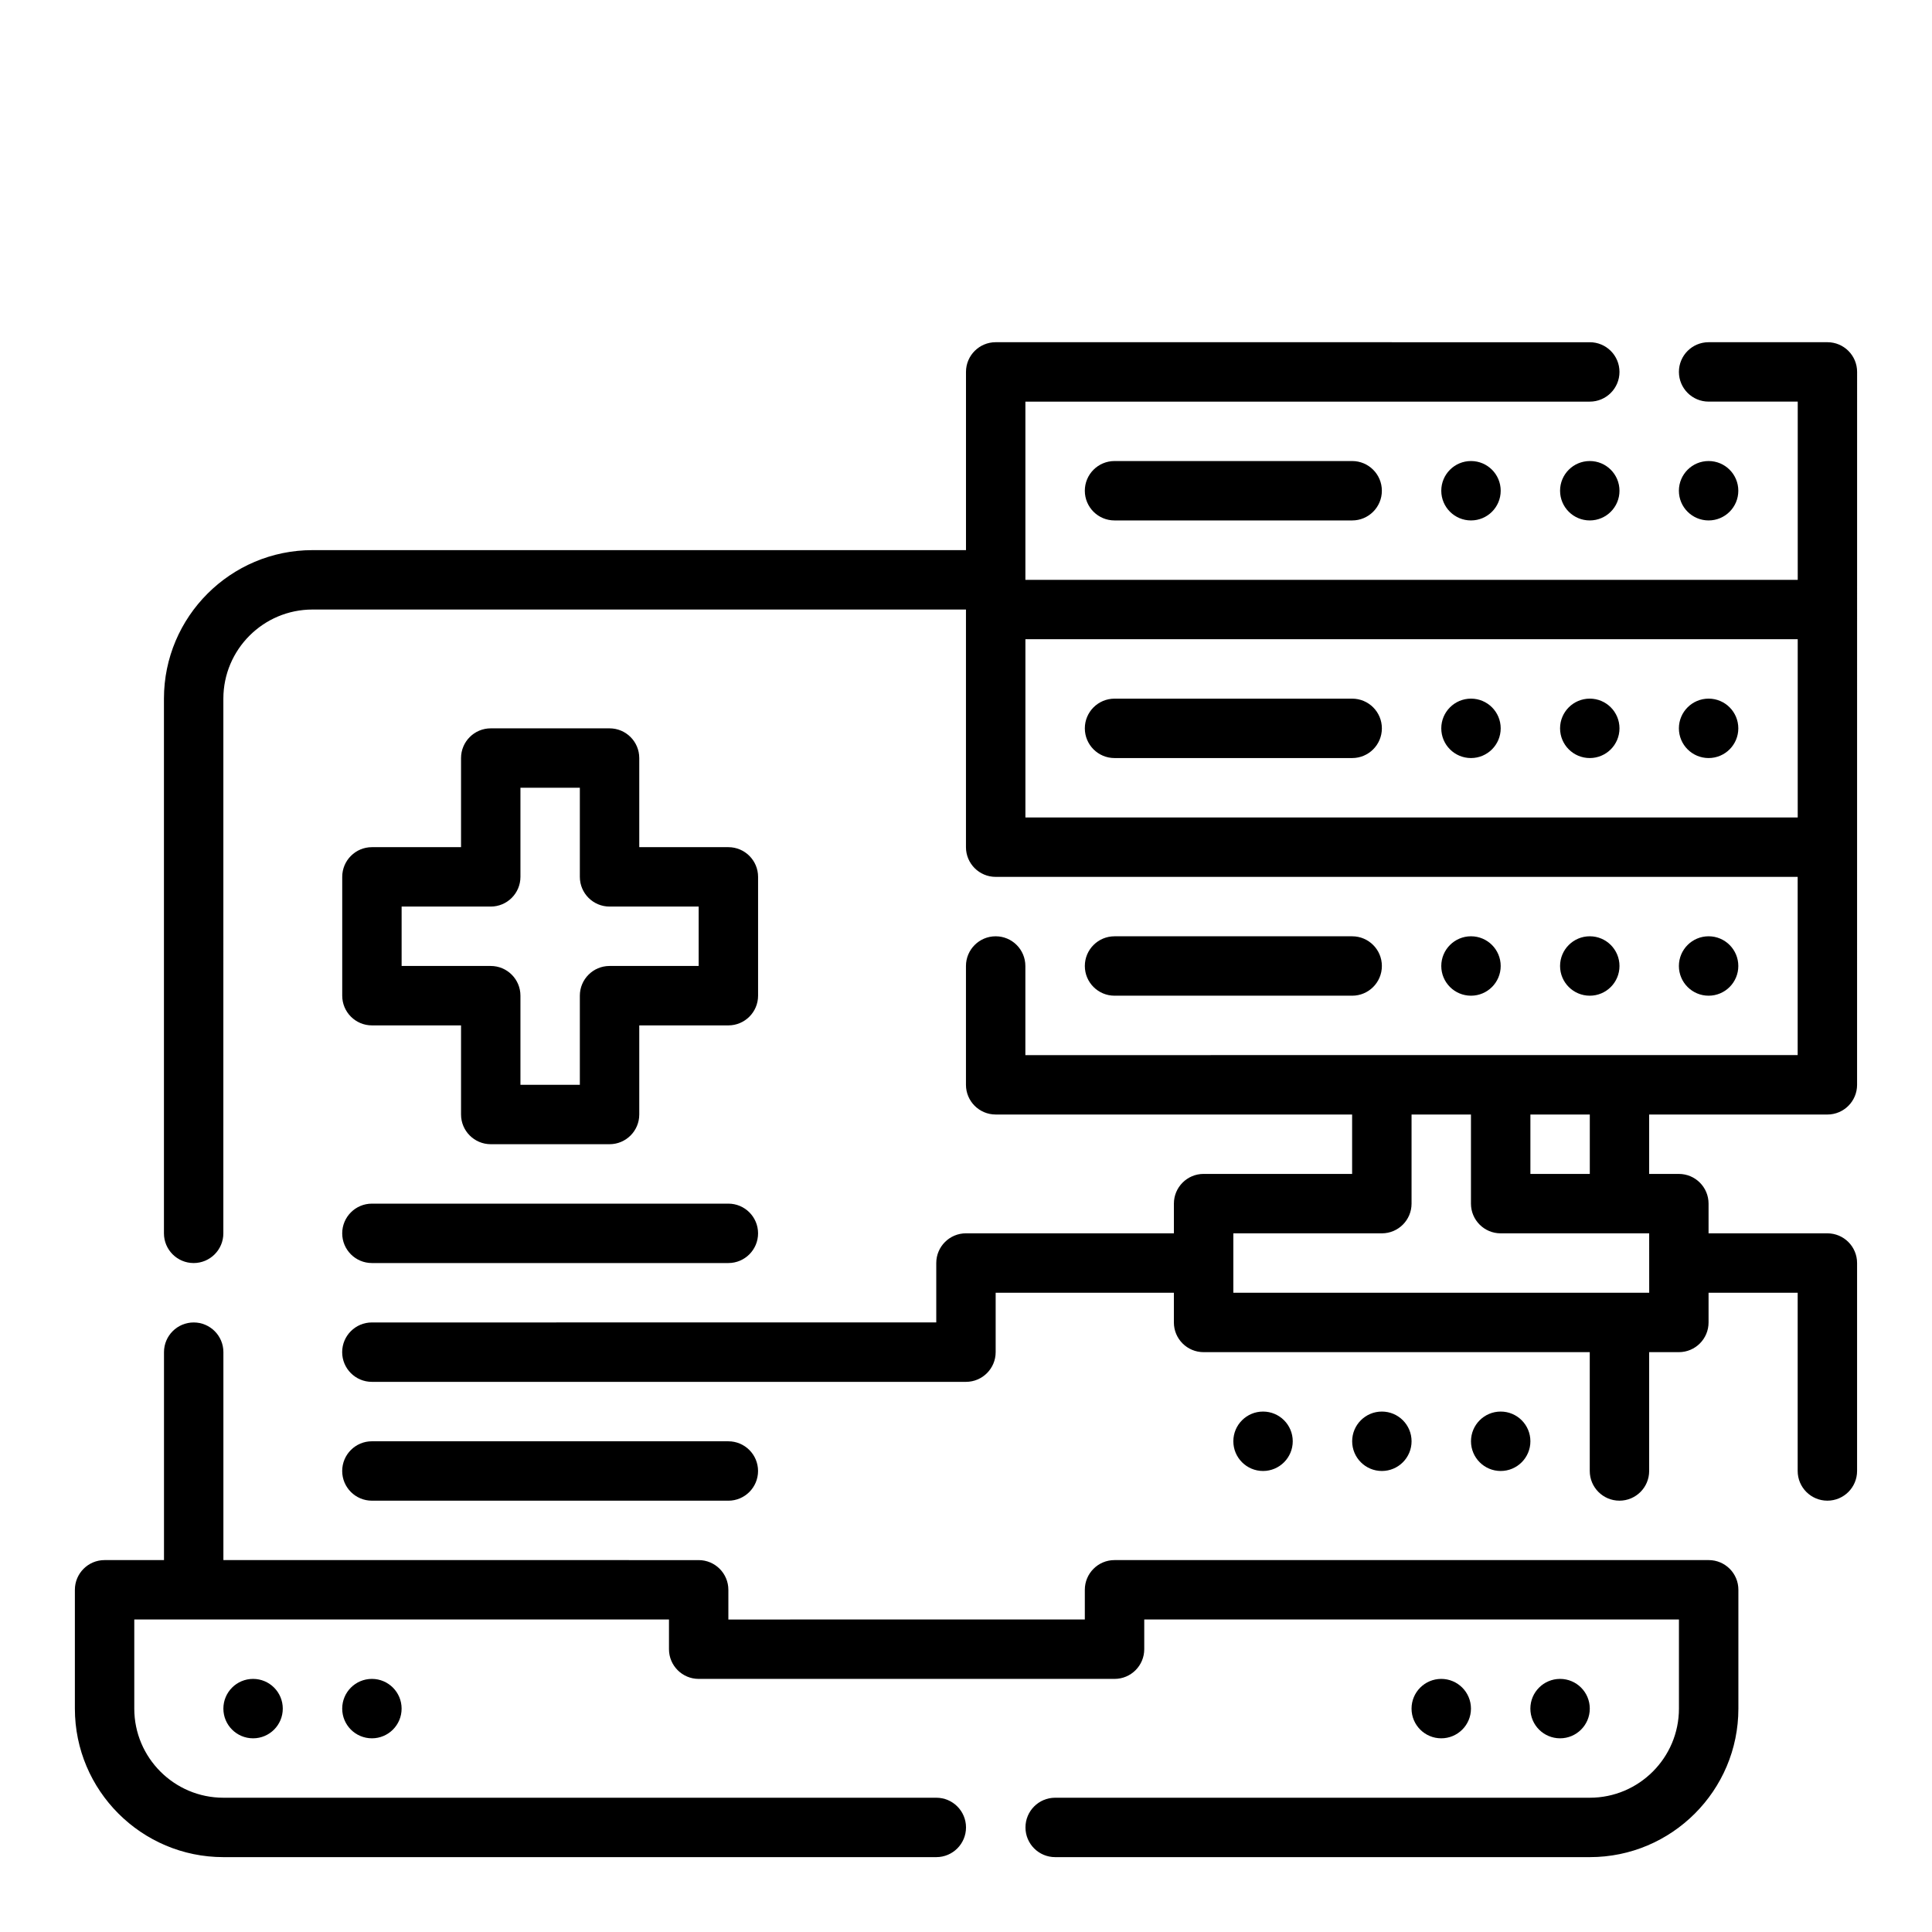 <?xml version="1.0" encoding="UTF-8"?>
<!-- Uploaded to: SVG Find, www.svgrepo.com, Generator: SVG Find Mixer Tools -->
<svg fill="#000000" width="800px" height="800px" version="1.1" viewBox="144 144 512 512" xmlns="http://www.w3.org/2000/svg">
 <g>
  <path d="m596.8 557.44h-157.44c-4.352 0-7.871 3.527-7.871 7.871v7.871l-94.465 0.004v-7.871c0-4.344-3.527-7.871-7.871-7.871l-125.95-0.004v-55.105c0-4.344-3.527-7.871-7.871-7.871s-7.871 3.527-7.871 7.871v55.105h-15.746c-4.344 0-7.871 3.527-7.871 7.871v31.488c0 21.703 17.656 39.359 39.359 39.359h188.93c4.344 0 7.871-3.527 7.871-7.871s-3.527-7.871-7.871-7.871h-188.93c-13.02 0-23.617-10.598-23.617-23.617v-23.617h141.7v7.871c0 4.344 3.527 7.871 7.871 7.871h110.21c4.352 0 7.871-3.527 7.871-7.871v-7.871h141.7v23.617c0 13.02-10.598 23.617-23.617 23.617h-141.69c-4.352 0-7.871 3.527-7.871 7.871s3.519 7.871 7.871 7.871h141.7c21.703 0 39.359-17.656 39.359-39.359v-31.488c0.004-4.344-3.516-7.871-7.867-7.871z"/>
  <path d="m565.31 596.8c0 4.348-3.527 7.871-7.875 7.871s-7.871-3.523-7.871-7.871c0-4.348 3.523-7.875 7.871-7.875s7.875 3.527 7.875 7.875"/>
  <path d="m533.82 596.8c0 4.348-3.527 7.871-7.875 7.871-4.348 0-7.871-3.523-7.871-7.871 0-4.348 3.523-7.875 7.871-7.875 4.348 0 7.875 3.527 7.875 7.875"/>
  <path d="m250.43 596.8c0 4.348-3.523 7.871-7.871 7.871s-7.871-3.523-7.871-7.871c0-4.348 3.523-7.875 7.871-7.875s7.871 3.527 7.871 7.875"/>
  <path d="m218.94 596.8c0 4.348-3.523 7.871-7.871 7.871-4.348 0-7.871-3.523-7.871-7.871 0-4.348 3.523-7.875 7.871-7.875 4.348 0 7.871 3.527 7.871 7.875"/>
  <path d="m305.54 337.02h-31.488c-4.344 0-7.871 3.527-7.871 7.871v23.617h-23.617c-4.344 0-7.871 3.527-7.871 7.871v31.488c0 4.344 3.527 7.871 7.871 7.871h23.617v23.617c0 4.344 3.527 7.871 7.871 7.871h31.488c4.344 0 7.871-3.527 7.871-7.871v-23.617h23.617c4.344 0 7.871-3.527 7.871-7.871v-31.488c0-4.344-3.527-7.871-7.871-7.871h-23.617v-23.617c0-4.344-3.527-7.871-7.871-7.871zm23.613 47.23v15.742h-23.617c-4.344 0-7.871 3.527-7.871 7.871v23.617h-15.742v-23.617c0-4.344-3.527-7.871-7.871-7.871h-23.617v-15.742h23.617c4.344 0 7.871-3.527 7.871-7.871v-23.617h15.742v23.617c0 4.344 3.527 7.871 7.871 7.871z"/>
  <path d="m242.56 478.72h94.465c4.344 0 7.871-3.527 7.871-7.871s-3.527-7.871-7.871-7.871h-94.465c-4.344 0-7.871 3.527-7.871 7.871s3.523 7.871 7.871 7.871z"/>
  <path d="m337.02 541.7c4.344 0 7.871-3.527 7.871-7.871s-3.527-7.871-7.871-7.871l-94.465-0.004c-4.344 0-7.871 3.527-7.871 7.871s3.527 7.871 7.871 7.871z"/>
  <path d="m628.29 234.69h-31.488c-4.352 0-7.871 3.527-7.871 7.871s3.519 7.871 7.871 7.871h23.617v47.23l-204.68 0.004v-47.23h149.57c4.352 0 7.871-3.527 7.871-7.871s-3.519-7.871-7.871-7.871l-157.44-0.004c-4.344 0-7.871 3.527-7.871 7.871v47.23h-173.19c-21.703 0-39.359 17.656-39.359 39.359v141.7c0 4.344 3.527 7.871 7.871 7.871s7.871-3.527 7.871-7.871l0.004-141.7c0-13.02 10.598-23.617 23.617-23.617h173.18v62.977c0 4.344 3.527 7.871 7.871 7.871h212.54v47.23l-204.67 0.004v-23.617c0-4.344-3.519-7.871-7.871-7.871-4.344 0-7.871 3.527-7.871 7.871v31.488c0 4.344 3.527 7.871 7.871 7.871h94.465v15.742h-39.359c-4.352 0-7.871 3.527-7.871 7.871v7.871h-55.105c-4.344 0-7.871 3.527-7.871 7.871v15.742l-149.57 0.008c-4.344 0-7.871 3.527-7.871 7.871s3.527 7.871 7.871 7.871h157.44c4.344 0 7.871-3.527 7.871-7.871v-15.742h47.23v7.871c0 4.344 3.519 7.871 7.871 7.871h102.34v31.488c0 4.344 3.519 7.871 7.871 7.871 4.352 0 7.871-3.527 7.871-7.871v-31.488h7.871c4.352 0 7.871-3.527 7.871-7.871v-7.871h23.617v47.23c0 4.344 3.519 7.871 7.871 7.871s7.871-3.527 7.871-7.871v-55.105c0-4.344-3.519-7.871-7.871-7.871h-31.488v-7.871c0-4.344-3.519-7.871-7.871-7.871h-7.871v-15.742h47.23c4.352 0 7.871-3.527 7.871-7.871l0.008-188.93c0-4.348-3.519-7.871-7.871-7.871zm-47.234 251.9h-110.21v-15.742h39.359c4.352 0 7.871-3.527 7.871-7.871v-23.617h15.742v23.617c0 4.344 3.519 7.871 7.871 7.871h39.359zm-15.742-31.488h-15.742v-15.742h15.742zm-149.57-141.7h204.67v47.23h-204.67z"/>
  <path d="m604.67 274.05c0 4.348-3.523 7.871-7.871 7.871-4.348 0-7.875-3.523-7.875-7.871s3.527-7.871 7.875-7.871c4.348 0 7.871 3.523 7.871 7.871"/>
  <path d="m573.18 274.05c0 4.348-3.523 7.871-7.871 7.871s-7.875-3.523-7.875-7.871 3.527-7.871 7.875-7.871 7.871 3.523 7.871 7.871"/>
  <path d="m541.7 274.05c0 4.348-3.523 7.871-7.871 7.871-4.348 0-7.875-3.523-7.875-7.871s3.527-7.871 7.875-7.871c4.348 0 7.871 3.523 7.871 7.871"/>
  <path d="m439.36 266.18c-4.352 0-7.871 3.527-7.871 7.871s3.519 7.871 7.871 7.871h62.977c4.352 0 7.871-3.527 7.871-7.871s-3.519-7.871-7.871-7.871z"/>
  <path d="m604.67 337.02c0 4.348-3.523 7.871-7.871 7.871-4.348 0-7.875-3.523-7.875-7.871 0-4.348 3.527-7.875 7.875-7.875 4.348 0 7.871 3.527 7.871 7.875"/>
  <path d="m573.18 337.02c0 4.348-3.523 7.871-7.871 7.871s-7.875-3.523-7.875-7.871c0-4.348 3.527-7.875 7.875-7.875s7.871 3.527 7.871 7.875"/>
  <path d="m541.7 337.02c0 4.348-3.523 7.871-7.871 7.871-4.348 0-7.875-3.523-7.875-7.871 0-4.348 3.527-7.875 7.875-7.875 4.348 0 7.871 3.527 7.871 7.875"/>
  <path d="m502.34 329.15h-62.977c-4.352 0-7.871 3.527-7.871 7.871s3.519 7.871 7.871 7.871h62.977c4.352 0 7.871-3.527 7.871-7.871s-3.519-7.871-7.871-7.871z"/>
  <path d="m604.67 400c0 4.348-3.523 7.871-7.871 7.871-4.348 0-7.875-3.523-7.875-7.871s3.527-7.875 7.875-7.875c4.348 0 7.871 3.527 7.871 7.875"/>
  <path d="m573.18 400c0 4.348-3.523 7.871-7.871 7.871s-7.875-3.523-7.875-7.871 3.527-7.875 7.875-7.875 7.871 3.527 7.871 7.875"/>
  <path d="m541.7 400c0 4.348-3.523 7.871-7.871 7.871-4.348 0-7.875-3.523-7.875-7.871s3.527-7.875 7.875-7.875c4.348 0 7.871 3.527 7.871 7.875"/>
  <path d="m502.34 407.87c4.352 0 7.871-3.527 7.871-7.871s-3.519-7.871-7.871-7.871h-62.977c-4.352 0-7.871 3.527-7.871 7.871s3.519 7.871 7.871 7.871z"/>
  <path d="m486.59 525.95c0 4.348-3.523 7.875-7.871 7.875s-7.871-3.527-7.871-7.875c0-4.348 3.523-7.871 7.871-7.871s7.871 3.523 7.871 7.871"/>
  <path d="m518.08 525.95c0 4.348-3.523 7.875-7.871 7.875-4.348 0-7.871-3.527-7.871-7.875 0-4.348 3.523-7.871 7.871-7.871 4.348 0 7.871 3.523 7.871 7.871"/>
  <path d="m549.57 525.95c0 4.348-3.523 7.875-7.871 7.875-4.348 0-7.871-3.527-7.871-7.875 0-4.348 3.523-7.871 7.871-7.871 4.348 0 7.871 3.523 7.871 7.871"/>
 </g>
</svg>